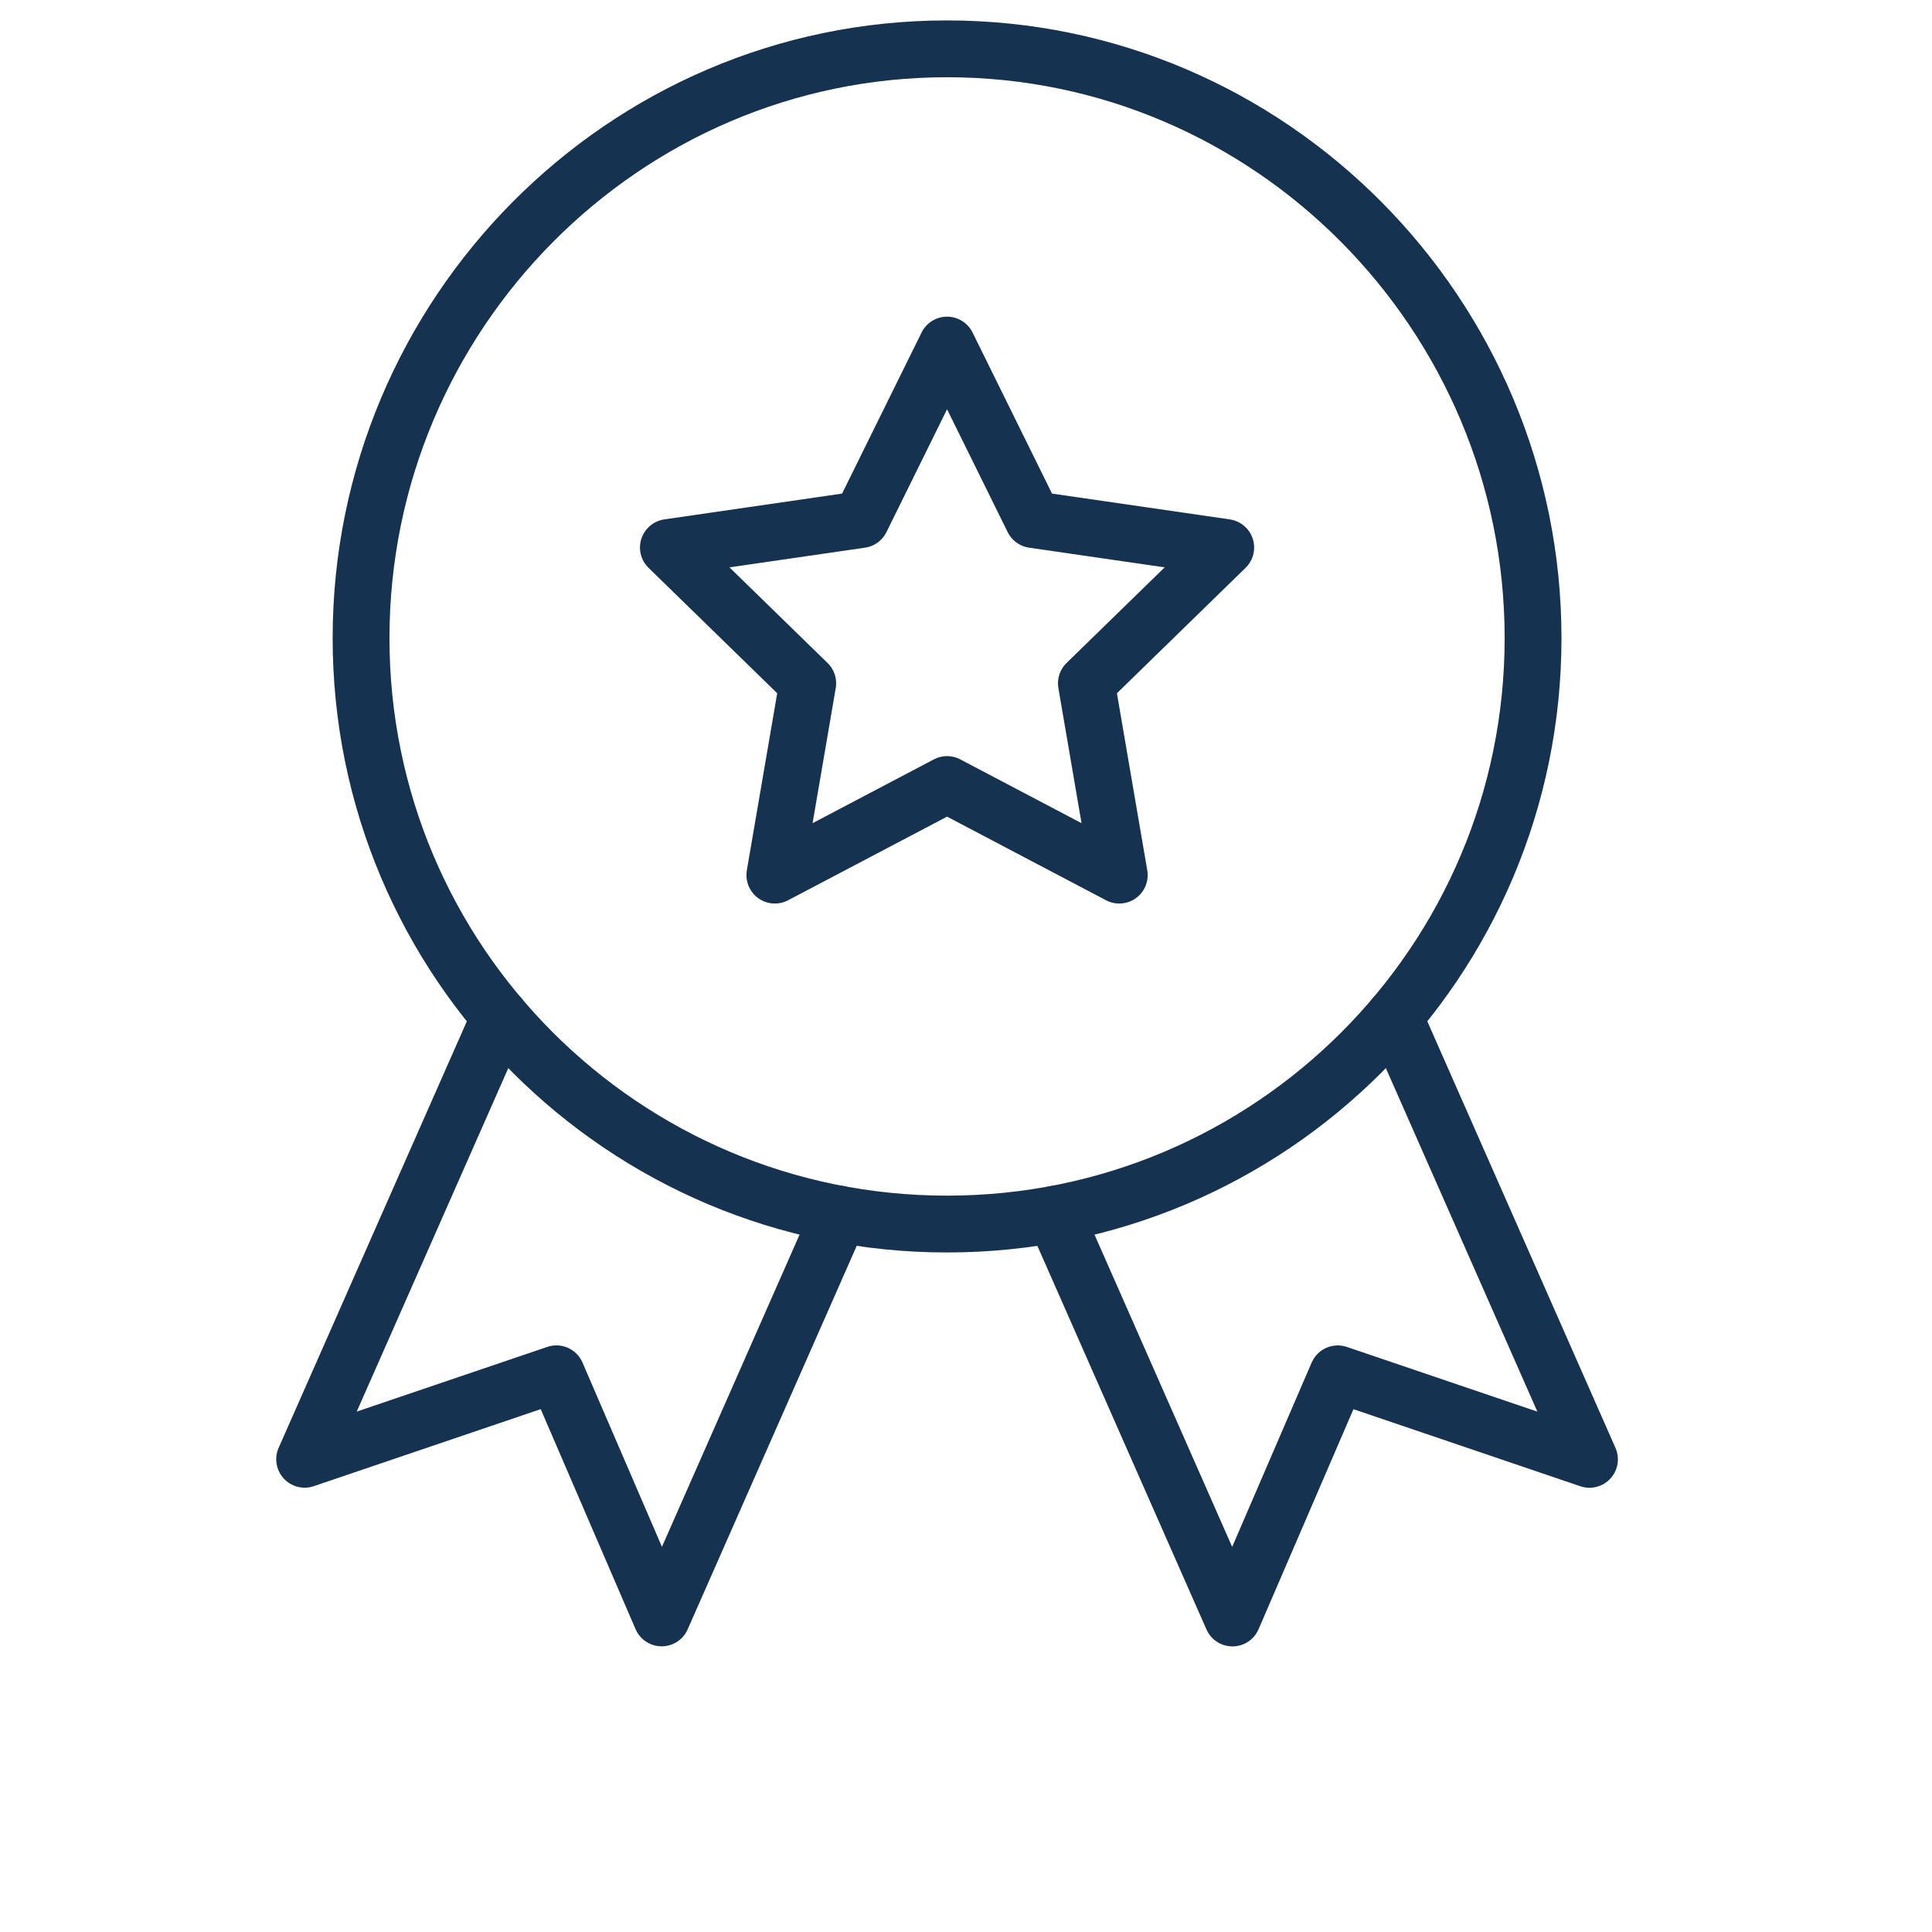 <svg width="51" height="51" viewBox="0 0 51 51" fill="none" xmlns="http://www.w3.org/2000/svg">
<mask id="mask0_98_580" style="mask-type:luminance" maskUnits="userSpaceOnUse" x="3" y="0" width="44" height="44">
<path d="M3 3.8147e-06H47V44H3V3.8147e-06Z" fill="white"/>
</mask>
<g mask="url(#mask0_98_580)">
<path d="M40.469 16.844C40.469 25.387 33.543 32.312 25 32.312C16.457 32.312 9.531 25.387 9.531 16.844C9.531 8.301 16.457 1.289 25 1.289C33.543 1.289 40.469 8.301 40.469 16.844Z" stroke="#163251" stroke-width="1.5" stroke-miterlimit="10" stroke-linecap="round" stroke-linejoin="round"/>
<path d="M36.805 26.841L41.958 38.523L35.313 36.266L32.534 42.711L27.836 32.054" stroke="#163251" stroke-width="1.5" stroke-miterlimit="10" stroke-linecap="round" stroke-linejoin="round"/>
<path d="M22.164 32.052L17.466 42.709L14.688 36.265L8.042 38.521L13.196 26.84" stroke="#163251" stroke-width="1.5" stroke-miterlimit="10" stroke-linecap="round" stroke-linejoin="round"/>
<path d="M25 9.109L27.273 13.715L32.356 14.453L28.678 18.038L29.546 23.101L25 20.71L20.454 23.101L21.322 18.038L17.644 14.453L22.727 13.715L25 9.109Z" stroke="#163251" stroke-width="1.5" stroke-miterlimit="10" stroke-linecap="round" stroke-linejoin="round"/>
</g>
</svg>
